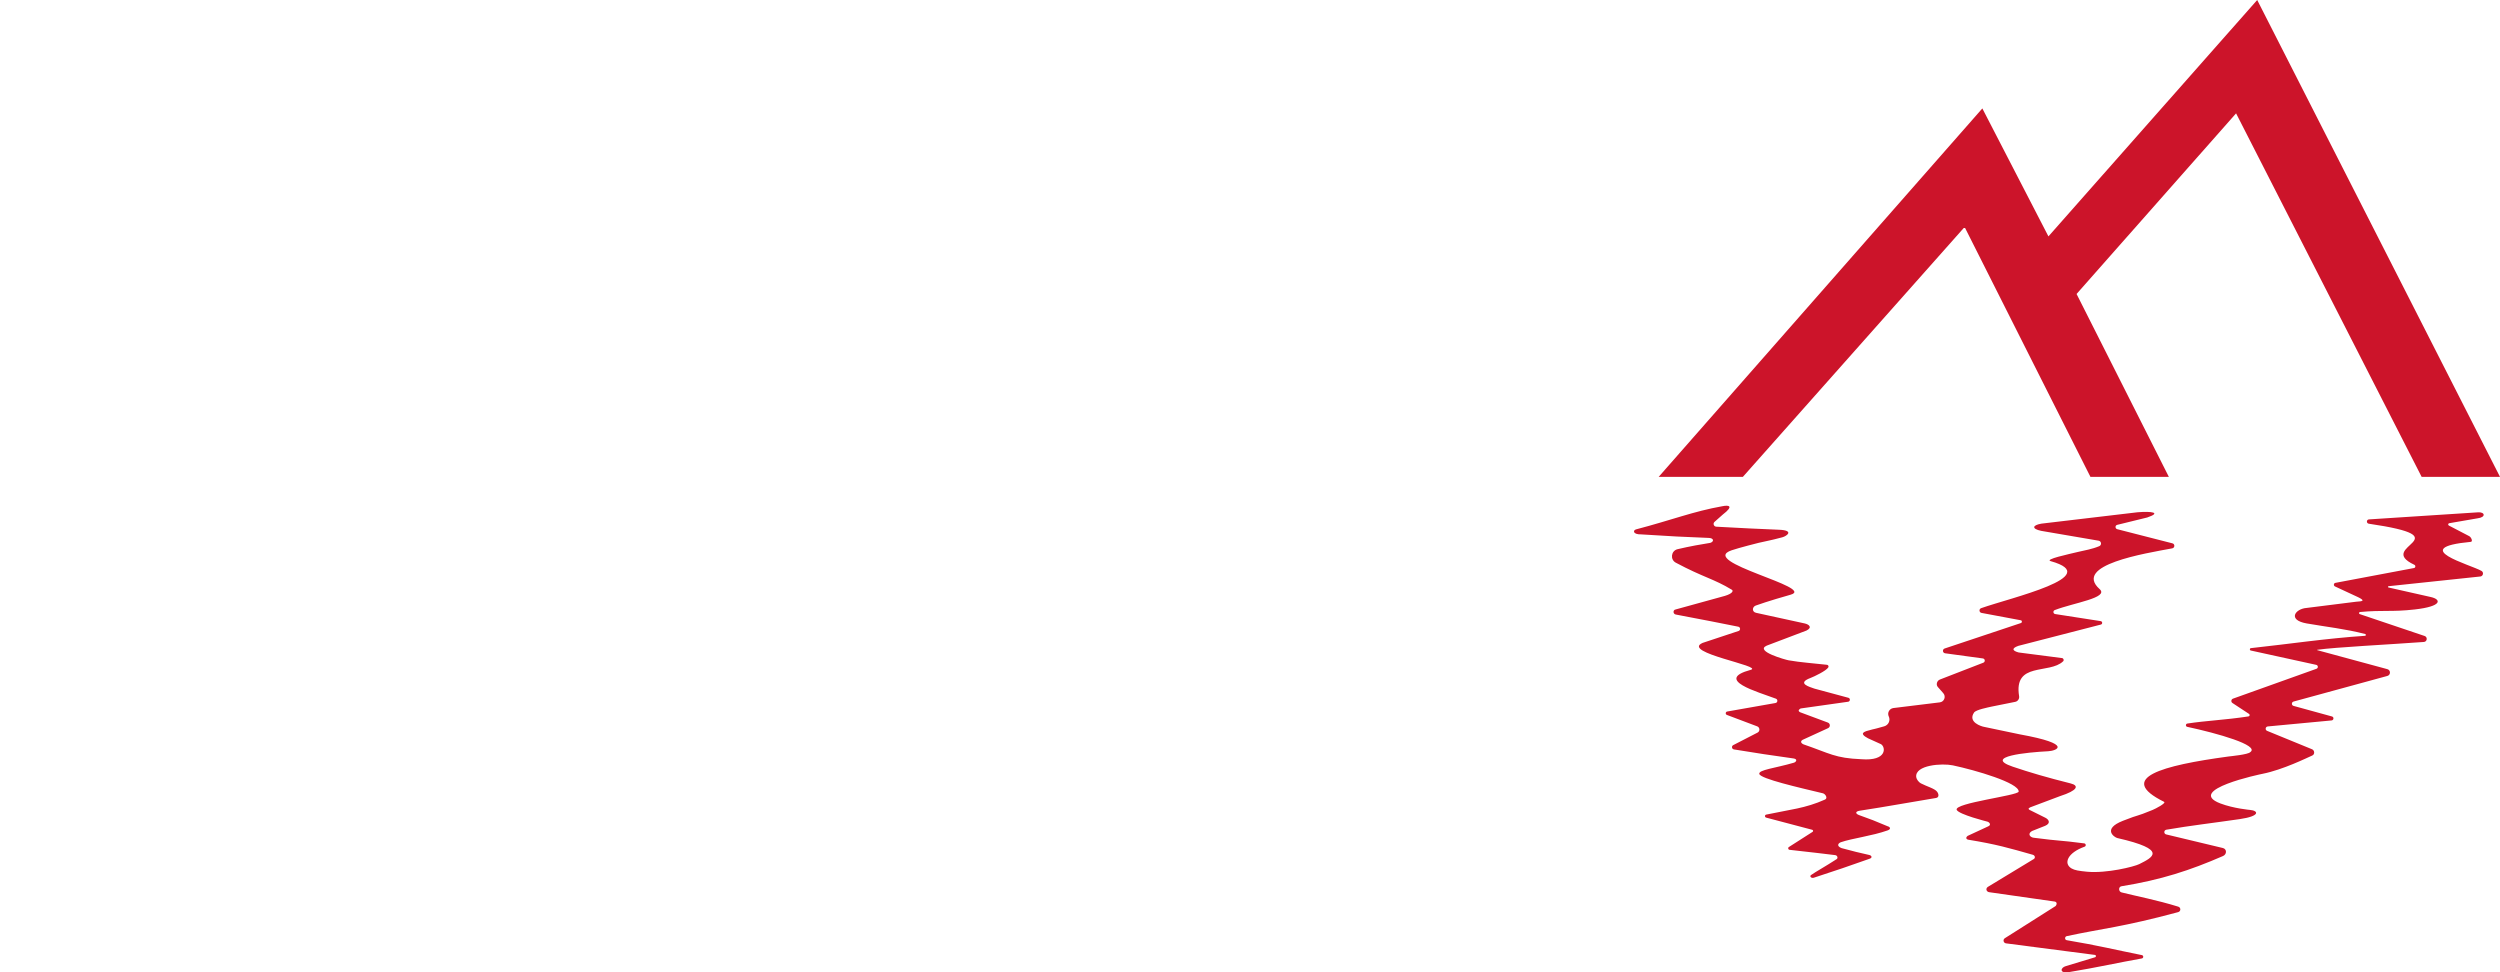 <?xml version="1.0" encoding="UTF-8"?>
<svg xmlns="http://www.w3.org/2000/svg" xmlns:xlink="http://www.w3.org/1999/xlink" viewBox="0 0 523.17 203.45">
  <defs>
    <style>.h{fill:#fff;}.i{filter:url(#d);}.i,.j{fill:#cc142a;}.j{filter:url(#f);}</style>
    <filter id="d">
      <feOffset dx="0" dy="0"></feOffset>
      <feGaussianBlur result="e" stdDeviation="5.67"></feGaussianBlur>
      <feFlood flood-color="#1d1d1b" flood-opacity=".55"></feFlood>
      <feComposite in2="e" operator="in"></feComposite>
      <feComposite in="SourceGraphic"></feComposite>
    </filter>
    <filter id="f">
      <feOffset dx="0" dy="0"></feOffset>
      <feGaussianBlur result="g" stdDeviation="5.67"></feGaussianBlur>
      <feFlood flood-color="#1d1d1b" flood-opacity=".55"></feFlood>
      <feComposite in2="g" operator="in"></feComposite>
      <feComposite in="SourceGraphic"></feComposite>
    </filter>
  </defs>
  <g id="a"></g>
  <g id="b">
    <g id="c">
      <g>
        <g>
          <path d="M17.13,34.78L2.91,20.65H53.4l-8.42,31.29h16.27l8.33-31.29h32.44l-31.05,117.39-29.47-11.01,15.54-59.49h-16.17l-8.42,31.29H0L16.08,38.93l1.05-4.15Z" fill="#fff"></path>
          <path d="M122.49,98.84h-32.44L110.24,23.53c.25-.89,.73-1.61,1.44-2.15,.7-.54,1.5-.81,2.39-.81h72.82c1.08,0,2.01,.38,2.78,1.15,.77,.77,1.15,1.69,1.15,2.78,0,.45-.03,.8-.1,1.05l-19.62,73.3h-32.44l6.32-23.45h-16.27l-6.22,23.45Zm14.39-53.81l-3.96,14.67h16.27l3.7-14.02c.21-.8-.39-1.58-1.22-1.58h-13.57c-.57,0-1.07,.38-1.22,.93Z" fill="#fff"></path>
          <path d="M218.88,44.1h-24.31l6.32-23.54h80.96l-6.22,23.54h-24.3l-1.06,3.83-13.68,50.91h-32.34l14.64-54.74Z" fill="#fff"></path>
          <path d="M308.81,44.1h-24.31l6.32-23.54h80.96l-6.22,23.54h-24.3l-1.06,3.83-13.68,50.91h-32.34l14.64-54.74Z" fill="#fff"></path>
        </g>
        <g>
          <path d="M86.4,130.88h6.61l1.83-3.65h5.48l-.14,3.65h6.42l.78-22.68h-9.58l-11.4,22.68Zm11.06-9.01l3.43-6.87-.33,6.87h-3.1Z" fill="#fff"></path>
          <path d="M125.59,108.2h-8.03l-5.85,22.68h9.49c8.9,0,12.95-8.01,12.95-15.46,0-3.3-1.49-7.23-8.56-7.23Zm-3.97,17.32h-2.05l3.07-11.96h1.99c2.75,0,2.98,.88,2.98,1.87,0,3.16-1.51,10.1-5.98,10.1Z" fill="#fff"></path>
          <polygon points="145.86 124.98 146.66 108.2 140.23 108.2 139.71 130.88 149.17 130.88 160.65 108.2 154.02 108.2 145.86 124.98" fill="#fff"></polygon>
          <polygon points="161.08 130.88 176.6 130.88 177.95 125.52 168.94 125.52 169.79 122.22 176.87 122.22 178.27 116.86 171.15 116.86 172 113.56 180.98 113.56 182.38 108.2 166.89 108.2 161.08 130.88" fill="#fff"></polygon>
          <polygon points="199.64 121.68 198.62 108.2 189.66 108.2 183.81 130.88 190 130.88 193.66 116.86 194.93 130.88 203.51 130.88 209.36 108.2 203.06 108.2 199.64 121.68" fill="#fff"></polygon>
          <polygon points="214.38 113.56 219.53 113.56 215.07 130.88 221.54 130.88 226 113.56 231.21 113.56 232.61 108.2 215.77 108.2 214.38 113.56" fill="#fff"></polygon>
          <path d="M246.77,122.71c-.61,2.43-1.2,3.18-3.66,3.18-2.01,0-2.01-.46-2.01-.94,0-.67,.14-1.28,.28-1.83l3.86-14.93h-6.47l-3.58,13.84c-.3,1.21-.47,2.57-.47,3.63,0,3.55,2.91,5.59,7.98,5.59,5.85,0,8.98-2.43,10.44-8.13l3.86-14.92h-6.47l-3.75,14.51Z" fill="#fff"></path>
          <path d="M271.2,108.2h-7.41l-5.85,22.68h6.47l1.73-6.68h1.99l1.55,6.68h6.49l-1.99-7.6c2.58-1.19,5.1-3.88,5.1-8.25,0-6.12-4.61-6.83-8.08-6.83Zm-2.3,5.3h2.02c1.54,0,1.8,.43,1.8,1.71,0,1.78-1.01,3.69-3.22,3.69h-2.01l1.4-5.41Z" fill="#fff"></path>
          <polygon points="282.81 130.88 298.34 130.88 299.68 125.52 290.67 125.52 291.52 122.22 298.61 122.22 300 116.86 292.88 116.86 293.74 113.56 302.72 113.56 304.11 108.2 288.62 108.2 282.81 130.88" fill="#fff"></polygon>
          <path d="M324.87,109.05c-.15-.05-3.63-1.22-7.49-1.22-5.18,0-8.8,3.18-8.8,7.72,0,3.39,1.89,4.84,4.94,6.08,2.98,1.21,2.98,1.41,2.98,2.02,0,1.38-.55,2.24-3.29,2.24-2.32,0-6.15-.6-6.19-.61l-.74-.12-1.17,4.51,.71,.25c.15,.05,3.7,1.32,7.47,1.32,5.98,0,9.7-3.1,9.7-8.09,0-3.2-1.17-4.59-5.21-6.21-2.7-1.09-2.7-1.29-2.7-1.9,0-1.23,.9-1.93,2.46-1.93,2.33,0,6.06,.54,6.1,.55l.71,.1,1.28-4.48-.74-.25Z" fill="#fff"></path>
        </g>
      </g>
      <g>
        <path d="M395.14,172.93c.4,.17,.64,.58-.13,.85-3.3,1.17-7.37,1.64-9.78,2.47-.55,.21-.97,.79,.14,1.23,2.9,.76,3.2,.86,5.81,1.44,.52,.12,.69,.58,.09,.78-5.17,1.83-6.28,2.2-11.7,3.98-.56,.16-.93-.31-.58-.56,.97-.69,3.04-1.82,5.36-3.33,.34-.22,.16-.79-.3-.84-2.03-.23-4.93-.62-9.55-1.11-.3-.03-.4-.42-.15-.58,1.57-1.01,2.85-1.82,4.97-3.18,.17-.11,.13-.38-.07-.43-3.38-.9-6.05-1.6-9.65-2.55-.33-.09-.32-.56,.01-.63,4.99-1.06,8.17-1.3,12.29-3.14,.68-.3,.08-1.2-.43-1.32-5.04-1.21-13.03-3.03-13.3-4.04-.24-.87,3.35-1.22,7.23-2.36,.47-.14,.87-.75-.07-.89-5.66-.81-6.8-.96-12.47-1.89-.46-.07-.56-.69-.15-.9l5.09-2.62c.55-.28,.51-1.09-.08-1.31l-6.34-2.39c-.35-.13-.3-.65,.07-.71,3.61-.64,6.54-1.15,10.1-1.78,.48-.08,.54-.74,.09-.91-3.85-1.45-12.96-3.95-5.28-6.03,2.86-.77-14.64-3.62-10.06-5.64l7.6-2.52c.38-.21,.3-.77-.12-.87-1.11-.26-9.67-1.9-13.1-2.55-.61-.12-.61-.98-.02-1.06l10.3-2.84c1.64-.49,1.81-1.08,1.47-1.28-3.8-2.31-5.92-2.56-11.74-5.67-1.23-.66-.99-2.49,.36-2.82,2.44-.58,5.19-1.07,6.88-1.33,.84-.29,.7-1-.32-1.03-4.05-.14-9.11-.4-14.17-.74-1.75,.03-1.77-.86-1.06-1.05,7.44-1.95,12.04-3.78,18.03-4.84,1.46-.3,2.45-.05,.14,1.72l-1.75,1.55c-.39,.34-.16,.98,.36,1.01,5.56,.31,8.51,.45,13.17,.64,3.21,.13,1.61,1.33,.65,1.58-3.27,.85-1.78,.42-4.96,1.16-.2,.05-4.03,1.01-5.62,1.55-7.22,2.42,17.76,7.77,12.33,9.3-.94,.26-4.86,1.39-7.3,2.27-.75,.27-.86,1.31,.06,1.52,3.28,.72,6.58,1.42,10.2,2.23,.88,.2,1.65,.83,.36,1.48l-8.33,3.16c-2.58,1.15,3.94,2.96,4.58,3.07,2.53,.45,5.18,.61,8.04,.94,.26,.03,.4,.32,.27,.54-.42,.71-2.93,1.91-3.69,2.2-3.09,1.15-.13,1.9,.77,2.24l7.12,1.92c.45,.12,.4,.77-.05,.83-3.82,.54-6.87,.98-9.95,1.41-.39,.24-.61,.52-.09,.79,1.78,.66,3.57,1.33,5.8,2.16,.53,.2,.55,.93,.04,1.17-2.11,.97-3.7,1.69-5.32,2.44-.44,.25-.47,.65,.18,.95,5.54,1.9,6.58,2.89,12.11,3.11,5.46,.43,5.1-2.58,4.1-3.15l-2.69-1.22c-.82-.45-1.79-1.04-.36-1.52,2.7-.76,.51-.08,3.74-1,.88-.25,1.34-1.23,.94-2.06h0c-.36-.76,.13-1.65,.97-1.76,3.24-.4,6.33-.77,9.71-1.19,.93-.11,1.35-1.22,.73-1.92l-1.14-1.3c-.42-.47-.21-1.31,.44-1.56,3.02-1.17,5.75-2.23,9.08-3.52,.45-.17,.38-.83-.09-.89-2.29-.31-4.98-.68-7.91-1.08-.54-.07-.61-.83-.1-1,5.39-1.8,10.29-3.43,15.97-5.33,.29-.1,.27-.53-.03-.58l-8.22-1.54c-.52-.1-.57-.82-.08-.99,6.26-2.22,25.92-6.66,14.56-9.84-1.36-.38,3.74-1.45,5.7-1.93,1.46-.35,2.92-.56,4.47-1.21,.54-.23,.45-1.04-.13-1.14-4.01-.69-8.02-1.38-12.03-2.06-2.04-.43-1.86-1.18,.04-1.51,6.7-.79,13.4-1.58,20.11-2.38,2.97-.24,5.1,.05,2.04,1.09l-6.31,1.55c-.45,.14-.42,.78,.03,.9,4.28,1.09,7.97,2.04,11.55,2.96,.56,.14,.53,.94-.03,1.05-5.72,1.07-20.85,3.47-15.2,8.53,2.03,1.82-5.44,2.86-9.4,4.39-.41,.16-.34,.77,.1,.83,3.17,.49,5.98,.93,9.52,1.48,.39,.06,.43,.62,.04,.72-6.6,1.7-11.94,3.08-17.29,4.46-1.55,.56-1.12,1.06,.09,1.38,3,.39,5.99,.77,9.06,1.17,.33,.04,.48,.45,.24,.68-2.88,2.76-10.4,.04-9.21,7.3,.09,.54-.27,1.07-.8,1.18l-4.87,.98c-.85,.19-3.34,.67-3.75,1.25-1.39,2.02,1.54,2.93,2.15,3.02l7.39,1.55c11.48,2.08,7.62,3.46,5.96,3.54-4.44,.22-13.61,1.12-7.44,3.22,3.57,1.21,7.22,2.28,12.13,3.51,1.8,.45,1.56,1.45-2.23,2.67l-6.22,2.34c-.5,.23-.36,.42-.1,.55l3.28,1.63c.74,.37,1.17,1.16-.04,1.68l-2.75,1.09c-1.01,.56-.45,1.31,.33,1.41,5.94,.77,5.05,.46,10.59,1.18,.37,.05,.43,.57,.08,.69-3.64,1.3-4.47,3.55-2.73,4.56,.66,.38,1.52,.51,3.22,.68,4.13,.39,9.88-1.06,10.94-1.59,2.81-1.41,6.14-3.01-4.6-5.46-.56-.13-3.24-1.87,1.19-3.61,3.92-1.54,2.33-.67,6.21-2.27,.63-.26,2.91-1.44,2.39-1.7-10.09-4.99-.4-7.6,13.47-9.48,.53-.07,4.1-.4,4.58-.92,2.02-1.42-6.91-3.94-13.2-5.29-.38-.08-.36-.63,.03-.69,4.09-.62,7.76-.73,12.79-1.49,.26-.04,.34-.38,.12-.52l-3.48-2.29c-.35-.23-.28-.77,.12-.91,6.33-2.26,11.85-4.24,17.47-6.25,.4-.14,.37-.73-.05-.82l-13.7-3c-.28-.06-.26-.47,.03-.5,7.96-.86,15.68-2.03,23.89-2.58,.2-.01,.22-.32,.03-.37-4.14-1.08-8.05-1.48-12.27-2.22-4.07-.72-2.37-3.07,0-3.24l10.36-1.3c1.47-.08,1.91-.22,.42-.95-1.28-.59-2.55-1.19-4.84-2.25-.35-.16-.29-.68,.09-.75l16.44-3.1c.34-.06,.39-.53,.08-.68-8.41-3.94,10.6-5.64-9.54-8.6-.54-.08-.51-.87,.04-.9,7.99-.52,15.41-1,22.82-1.48,1.46-.11,1.74,1.04-.12,1.26-1.66,.29-3.33,.57-5.91,1.02-.24,.04-.29,.37-.08,.48l4.26,2.22c.45,.23,.83,1.16,.34,1.2-13.3,1.26-.06,4.75,2.24,6.08,.53,.3,.35,1.11-.25,1.17-6.4,.68-12.79,1.35-19.19,2.03-.16,.02-.17,.24-.02,.27l8.87,2c2.17,.49,2.46,1.94-3.4,2.6-4.89,.55-6.53,.08-11.43,.53-.24,.02-.29,.36-.06,.44,4.53,1.53,9.05,3.05,13.58,4.58,.66,.22,.54,1.2-.16,1.25-7.44,.55-18.36,1.08-22.33,1.64v.07c4.84,1.31,9.58,2.59,14.69,3.98,.72,.2,.73,1.22,0,1.42-6.36,1.73-12.48,3.4-19.63,5.36-.46,.13-.47,.78,0,.91l8.04,2.21c.45,.12,.39,.78-.07,.83l-13.37,1.26c-.5,.05-.6,.73-.14,.92,3.26,1.34,6.51,2.67,9.4,3.85,.57,.23,.62,1.07,.06,1.31-1.08,.47-6.11,2.97-10.36,3.82-.52,.1-16.26,3.39-8.88,6.21,2.81,1.07,6.23,1.36,6.23,1.36,1.72,.15,2.24,1.28-2.17,1.92-5.77,.84-10.25,1.34-15.37,2.22-.53,.09-.56,.85-.04,.98l11.88,2.85c.86,.21,.85,1.32,.04,1.67-6.91,3.01-12.96,4.99-21.26,6.33-.67,.11-.64,1.12,.02,1.29,3.14,.79,7.36,1.59,11.86,2.98,.6,.19,.58,.99-.03,1.15-11.69,3.15-15.93,3.43-23.3,5.02-.46,.1-.46,.78,0,.85,6.43,1.07,10.48,2.08,15.72,3.12,.39,.08,.38,.63-.01,.7-4.77,.84-9.33,1.88-15.19,2.85-2.16,.36-1.84-.94-.73-1.24,2.32-.7,3.82-1.16,6.14-1.86,.26-.08,.23-.45-.03-.49-6.18-.8-12.35-1.6-18.61-2.42-.55-.07-.71-.79-.24-1.08l10.62-6.73c.35-.44,.26-.87-.21-.94-4.61-.66-8.96-1.28-13.71-1.96-.53-.08-.8-.7-.29-1.09l9.68-5.87c.35-.27,.18-.75-.25-.87-5.01-1.42-7.52-2.17-13.49-3.15-.42-.07-.64-.43-.12-.81l4.29-1.99c.66-.27,.31-.83-.17-.98,0,0-6.01-1.5-6.43-2.47-.62-1.43,12.93-2.99,12.97-3.82,.1-1.82-9.02-4.48-13.78-5.49-2.23-.47-7.96-.1-7.66,2.46,.06,.47,.54,1.08,.96,1.3,1.28,.67,2.9,1.08,3.41,1.76,.4,.54,.42,1.21-.24,1.31-6.15,1.01-9.93,1.74-16,2.67-.86,.15-.91,.58-.14,.89,2.77,1,3.01,1.08,6.16,2.41Z" fill="#cc142a" filter="#d"></path>
        <polygon points="347.11 99.79 364.73 99.79 411.13 47.51 437.46 99.79 453.87 99.79 434.56 61.52 467.94 23.72 506.77 99.79 523.17 99.79 472.36 0 428.67 49.47 414.84 22.69 347.11 99.79" fill="#cc142a" filter="#f"></polygon>
      </g>
    </g>
  </g>
</svg>
